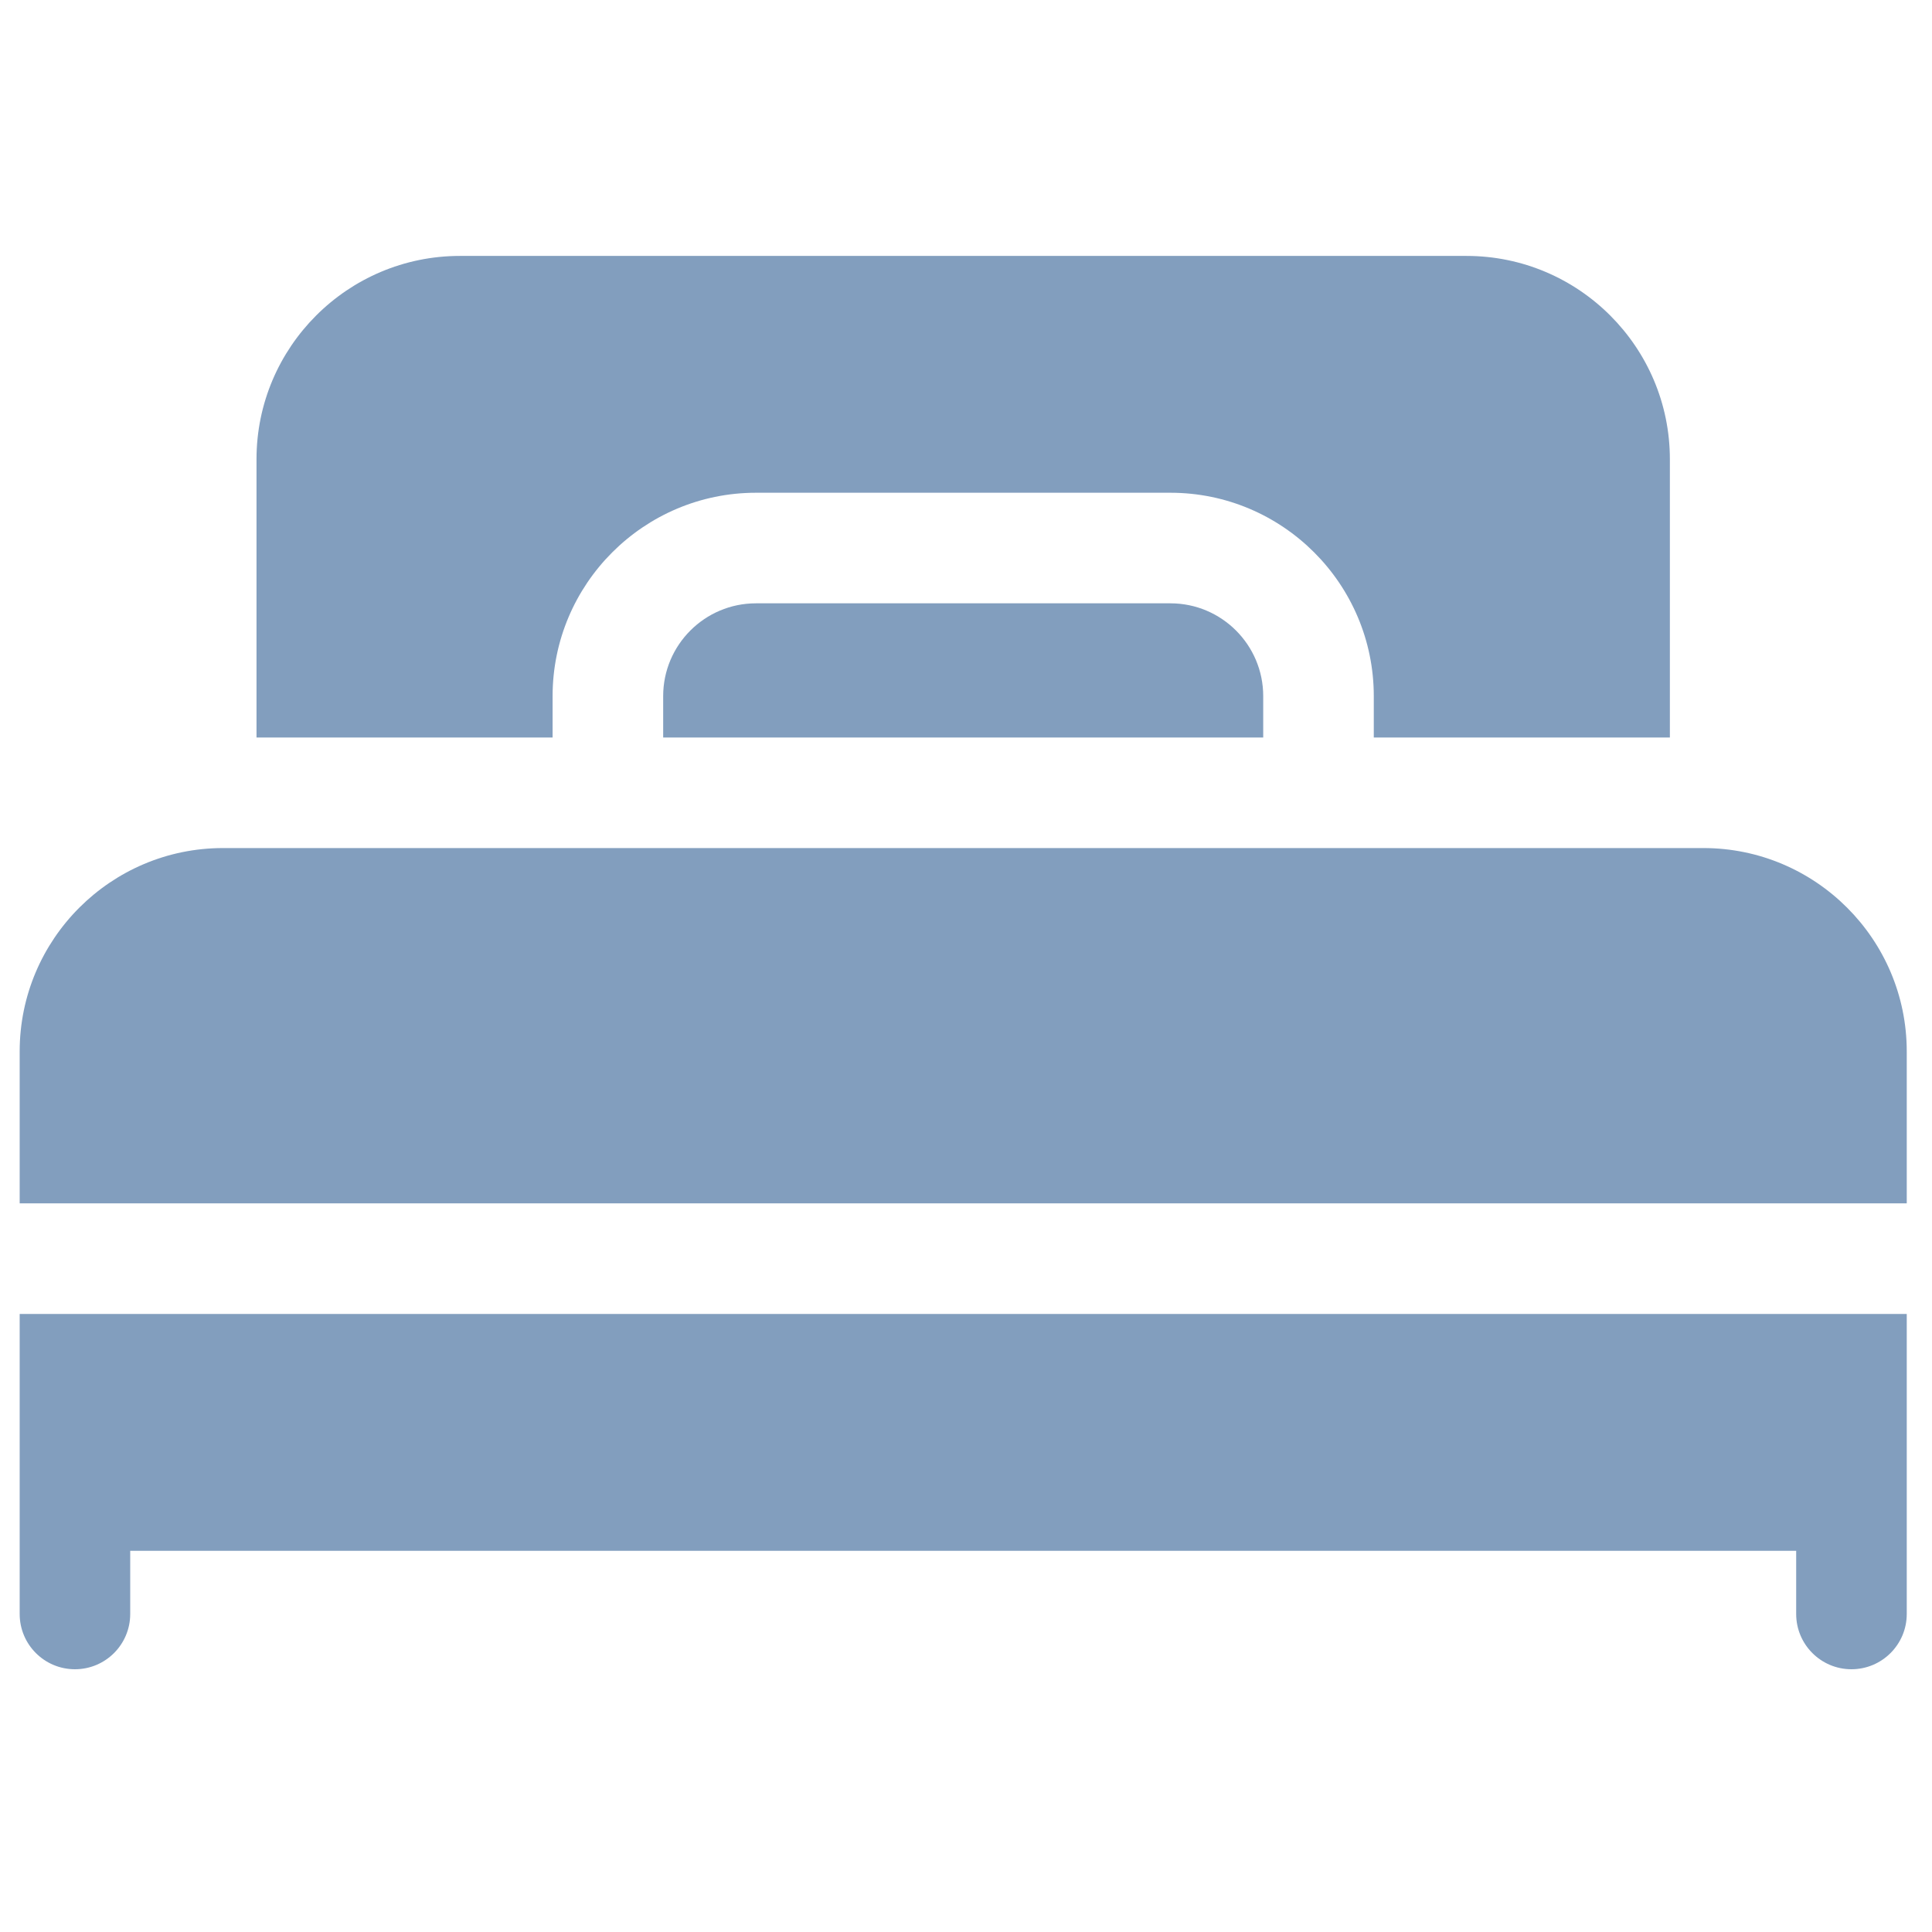 <svg width="43" height="43" viewBox="0 0 43 43" fill="none" xmlns="http://www.w3.org/2000/svg">
<g clip-path="url(#clip0_8_308)">
<path d="M0.438 33.286V35.922C0.438 36.601 0.988 37.152 1.668 37.152C2.348 37.152 2.898 36.601 2.898 35.922V34.516H39.977V35.922C39.977 36.601 40.528 37.152 41.207 37.152C41.887 37.152 42.438 36.601 42.438 35.922V33.286V29.244H0.438V33.286Z" fill="#829EBE"/>
<path d="M37.912 18.875H4.963C2.468 18.875 0.438 20.905 0.438 23.401V26.783H42.438V23.401C42.438 20.905 40.407 18.875 37.912 18.875Z" fill="#829EBE"/>
<path d="M16.825 13.428C15.686 13.428 14.76 14.354 14.76 15.493V16.414H28.115V15.493C28.115 14.354 27.189 13.428 26.05 13.428H16.825Z" fill="#829EBE"/>
<path d="M12.299 15.493C12.299 12.998 14.329 10.967 16.825 10.967H26.05C28.546 10.967 30.576 12.998 30.576 15.493V16.414H37.166V10.221C37.166 7.726 35.136 5.696 32.64 5.696H10.235C7.739 5.696 5.709 7.726 5.709 10.221V16.414H12.299V15.493Z" fill="#829EBE"/>
</g>
<defs>
<clipPath id="clip0_8_308">
<rect width="42" height="42" fill="white" transform="translate(0.438 0.424)"/>
</clipPath>
</defs>
</svg>
